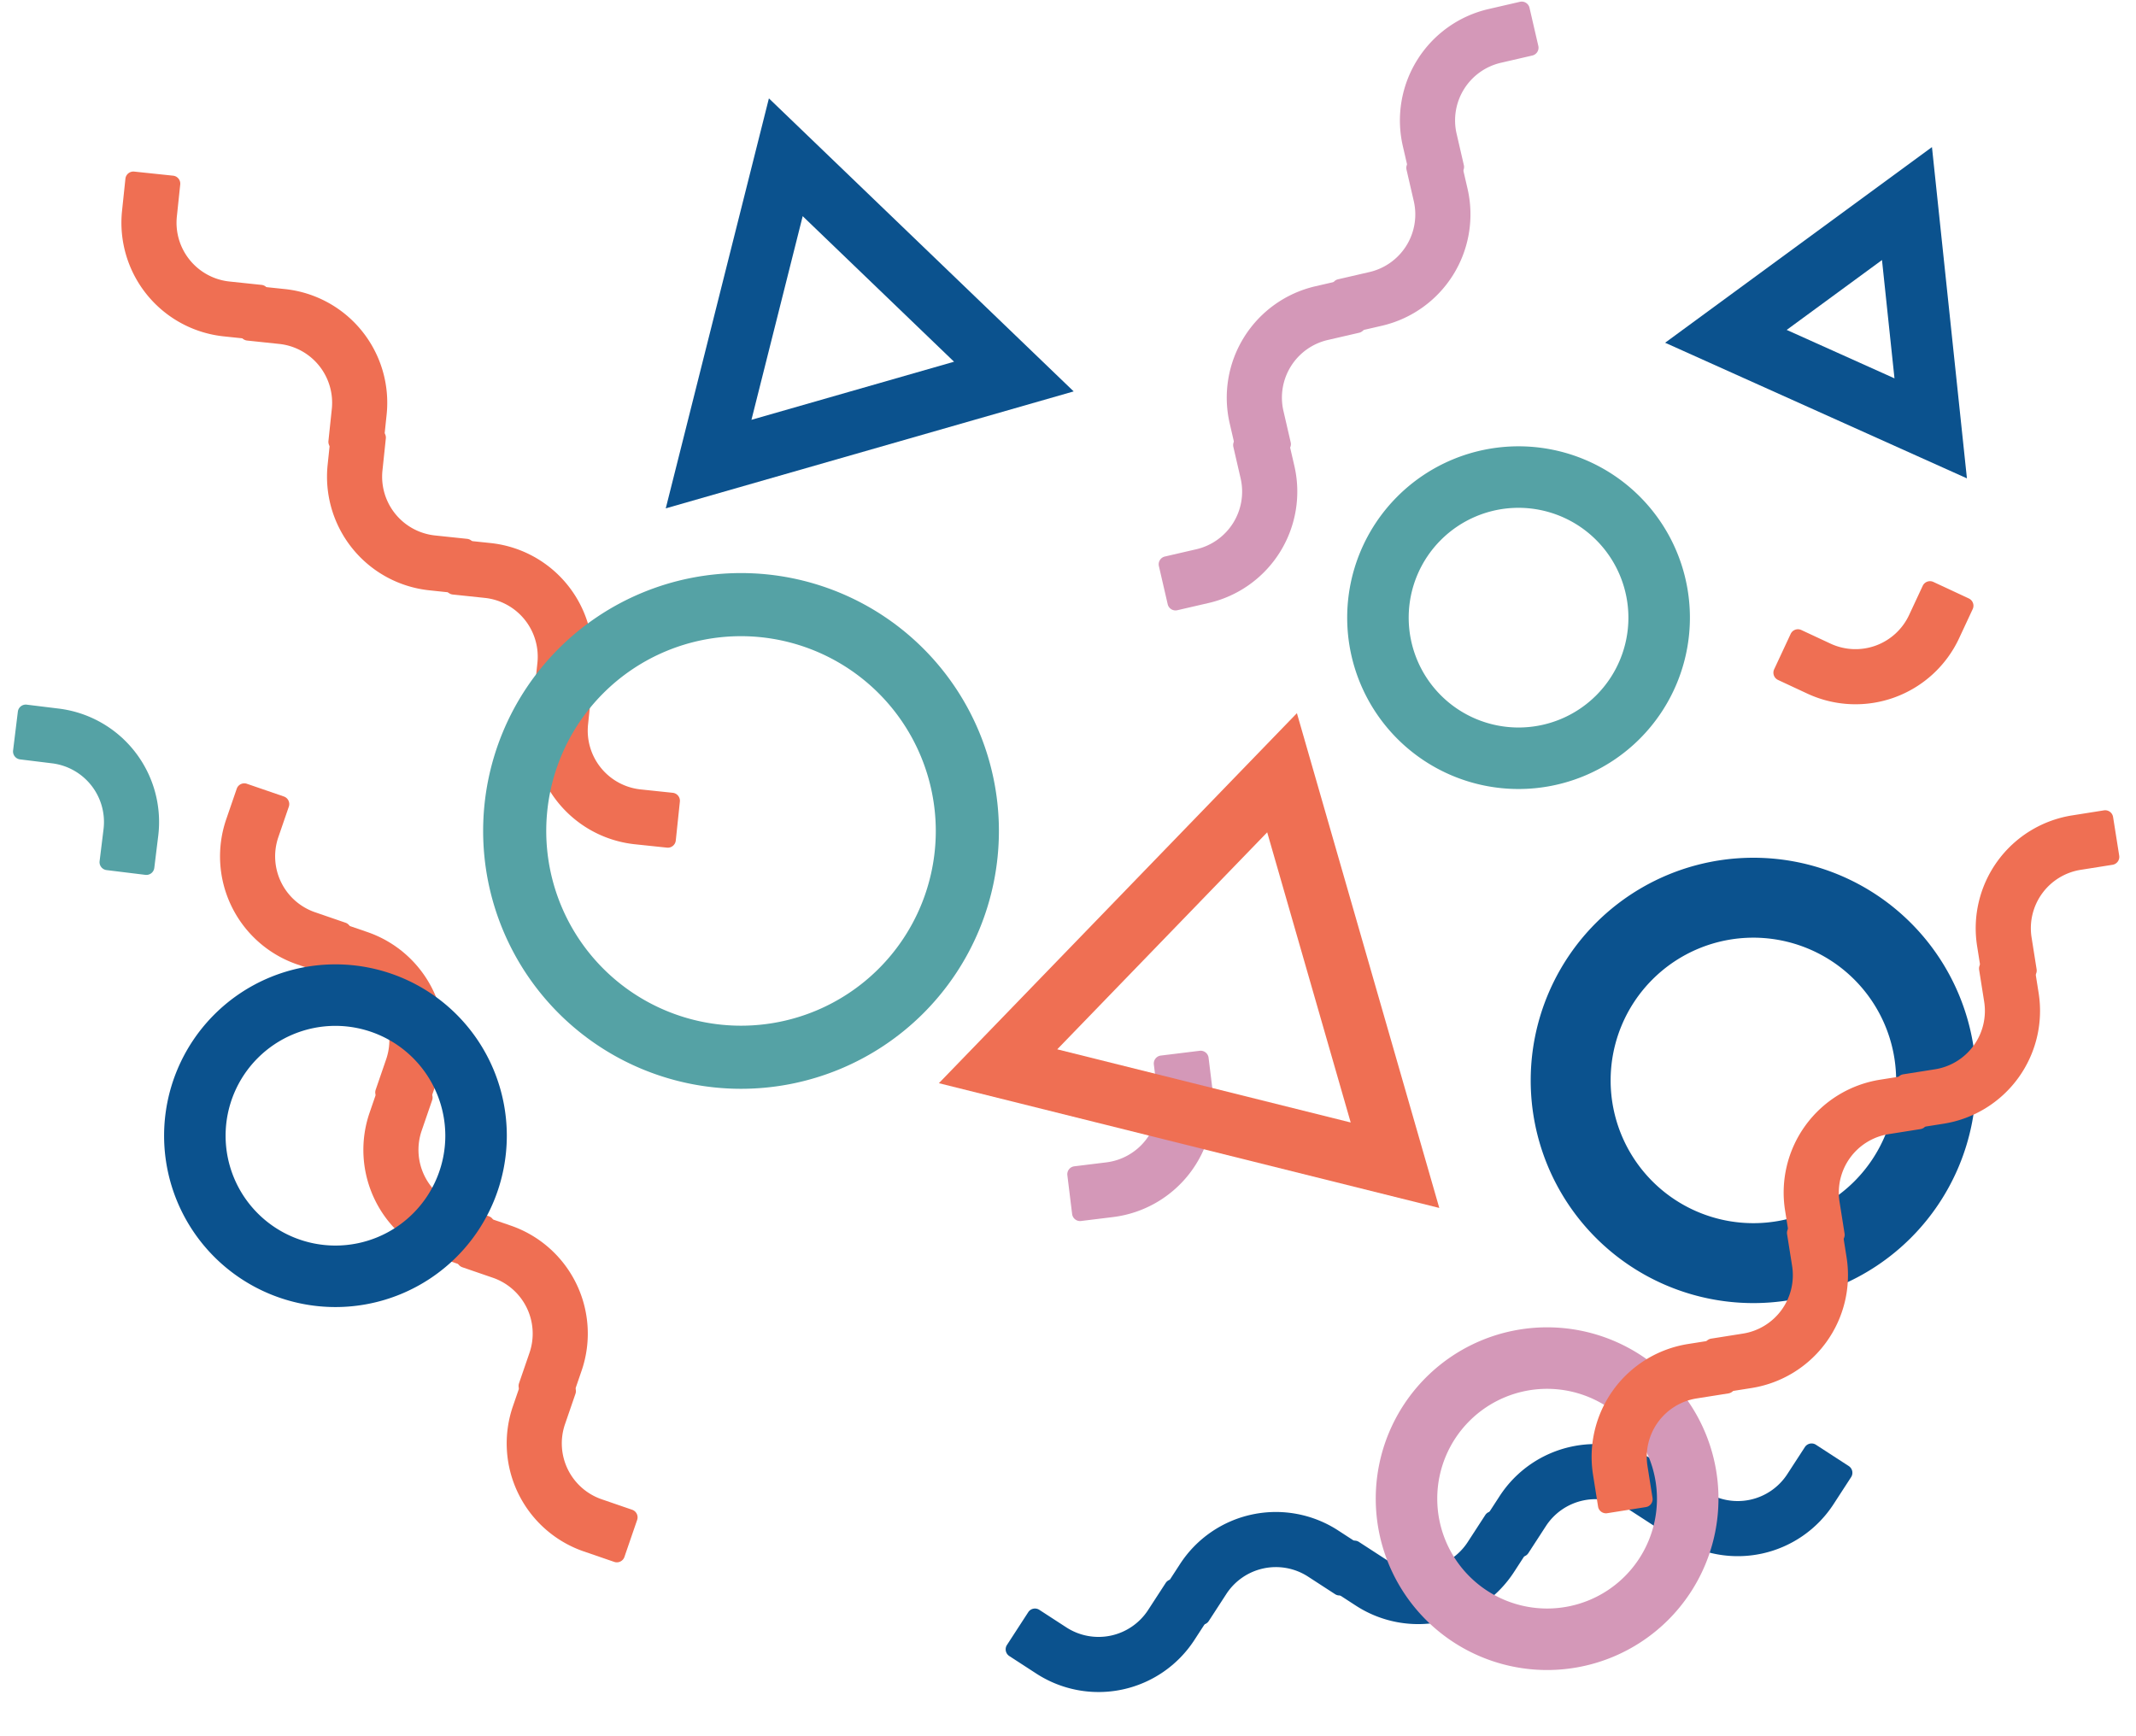 <svg xmlns="http://www.w3.org/2000/svg" width="647.319" height="526.087" viewBox="0 0 647.319 526.087">
  <g id="Group_5385" data-name="Group 5385" transform="translate(1794.066 -8913.629)">
    <g id="Group_5378" data-name="Group 5378" transform="matrix(0.966, 0.259, -0.259, 0.966, -1753.906, 8958.305)">
      <path id="Path_7989" data-name="Path 7989" d="M34.62,30.107A17.919,17.919,0,0,1,16.7,12.19V2.428A2.428,2.428,0,0,0,14.275,0H2.428A2.428,2.428,0,0,0,0,2.429V12.19A34.629,34.629,0,0,0,34.629,46.82h9.758a2.428,2.428,0,0,0,2.429-2.426V32.536a2.432,2.432,0,0,0-2.428-2.428Z" transform="translate(0 7.324) rotate(-9)" fill="#ef6f53"/>
      <path id="Path_7992" data-name="Path 7992" d="M34.62,30.107A17.919,17.919,0,0,1,16.7,12.19V2.428A2.428,2.428,0,0,0,14.275,0H2.428A2.428,2.428,0,0,0,0,2.429V12.19A34.629,34.629,0,0,0,34.629,46.82h9.758a2.428,2.428,0,0,0,2.429-2.426V32.536a2.432,2.432,0,0,0-2.428-2.428Z" transform="translate(80.105 65.523) rotate(-9)" fill="#ef6f53"/>
      <path id="Path_7994" data-name="Path 7994" d="M34.62,30.107A17.919,17.919,0,0,1,16.7,12.19V2.428A2.428,2.428,0,0,0,14.275,0H2.428A2.428,2.428,0,0,0,0,2.429V12.19A34.629,34.629,0,0,0,34.629,46.82h9.758a2.428,2.428,0,0,0,2.429-2.426V32.536a2.432,2.432,0,0,0-2.428-2.428Z" transform="translate(160.21 123.722) rotate(-9)" fill="#ef6f53"/>
      <path id="Path_7990" data-name="Path 7990" d="M34.62,30.107A17.919,17.919,0,0,1,16.7,12.19V2.428A2.428,2.428,0,0,0,14.275,0H2.428A2.428,2.428,0,0,0,0,2.429V12.19A34.629,34.629,0,0,0,34.629,46.82h9.758a2.428,2.428,0,0,0,2.429-2.426V32.536a2.432,2.432,0,0,0-2.428-2.428Z" transform="translate(97.254 70.334) rotate(171)" fill="#ef6f53"/>
      <path id="Path_7991" data-name="Path 7991" d="M34.62,30.107A17.919,17.919,0,0,1,16.7,12.19V2.428A2.428,2.428,0,0,0,14.275,0H2.428A2.428,2.428,0,0,0,0,2.429V12.19A34.629,34.629,0,0,0,34.629,46.82h9.758a2.428,2.428,0,0,0,2.429-2.426V32.536a2.432,2.432,0,0,0-2.428-2.428Z" transform="translate(177.359 128.537) rotate(171)" fill="#ef6f53"/>
    </g>
    <g id="Group_5381" data-name="Group 5381" transform="translate(-1495.671 9409.315) rotate(-48)">
      <path id="Path_7989-2" data-name="Path 7989" d="M34.62,30.107A17.919,17.919,0,0,1,16.7,12.19V2.428A2.428,2.428,0,0,0,14.275,0H2.428A2.428,2.428,0,0,0,0,2.429V12.19a34.629,34.629,0,0,0,34.629,34.63h9.758a2.428,2.428,0,0,0,2.429-2.426V32.536a2.432,2.432,0,0,0-2.428-2.428Z" transform="translate(0 7.324) rotate(-9)" fill="#0b528e"/>
      <path id="Path_7992-2" data-name="Path 7992" d="M34.62,30.107A17.919,17.919,0,0,1,16.7,12.19V2.428A2.428,2.428,0,0,0,14.275,0H2.428A2.428,2.428,0,0,0,0,2.429V12.19a34.629,34.629,0,0,0,34.629,34.63h9.758a2.428,2.428,0,0,0,2.429-2.426V32.536a2.432,2.432,0,0,0-2.428-2.428Z" transform="translate(80.105 65.523) rotate(-9)" fill="#0b528e"/>
      <path id="Path_7994-2" data-name="Path 7994" d="M34.62,30.107A17.919,17.919,0,0,1,16.7,12.19V2.428A2.428,2.428,0,0,0,14.275,0H2.428A2.428,2.428,0,0,0,0,2.429V12.19a34.629,34.629,0,0,0,34.629,34.63h9.758a2.428,2.428,0,0,0,2.429-2.426V32.536a2.432,2.432,0,0,0-2.428-2.428Z" transform="translate(160.21 123.722) rotate(-9)" fill="#0b528e"/>
      <path id="Path_7990-2" data-name="Path 7990" d="M34.62,30.107A17.919,17.919,0,0,1,16.7,12.19V2.428A2.428,2.428,0,0,0,14.275,0H2.428A2.428,2.428,0,0,0,0,2.429V12.19a34.629,34.629,0,0,0,34.629,34.63h9.758a2.428,2.428,0,0,0,2.429-2.426V32.536a2.432,2.432,0,0,0-2.428-2.428Z" transform="translate(97.254 70.334) rotate(171)" fill="#0b528e"/>
      <path id="Path_7991-2" data-name="Path 7991" d="M34.62,30.107A17.919,17.919,0,0,1,16.7,12.19V2.428A2.428,2.428,0,0,0,14.275,0H2.428A2.428,2.428,0,0,0,0,2.429V12.19a34.629,34.629,0,0,0,34.629,34.63h9.758a2.428,2.428,0,0,0,2.429-2.426V32.536a2.432,2.432,0,0,0-2.428-2.428Z" transform="translate(177.359 128.536) rotate(171)" fill="#0b528e"/>
    </g>
    <g id="Group_5382" data-name="Group 5382" transform="matrix(0.883, 0.469, -0.469, 0.883, -1718.103, 9143.919)">
      <path id="Path_7989-3" data-name="Path 7989" d="M34.62,30.107A17.919,17.919,0,0,1,16.7,12.19V2.428A2.428,2.428,0,0,0,14.275,0H2.428A2.428,2.428,0,0,0,0,2.428V12.19A34.629,34.629,0,0,0,34.629,46.82h9.758a2.428,2.428,0,0,0,2.429-2.426V32.536a2.432,2.432,0,0,0-2.428-2.428Z" transform="translate(0 7.324) rotate(-9)" fill="#ef6f53"/>
      <path id="Path_7992-3" data-name="Path 7992" d="M34.62,30.107A17.919,17.919,0,0,1,16.7,12.19V2.428A2.428,2.428,0,0,0,14.275,0H2.428A2.428,2.428,0,0,0,0,2.428V12.19A34.629,34.629,0,0,0,34.629,46.82h9.758a2.428,2.428,0,0,0,2.429-2.426V32.536a2.432,2.432,0,0,0-2.428-2.428Z" transform="translate(80.105 65.523) rotate(-9)" fill="#ef6f53"/>
      <path id="Path_7994-3" data-name="Path 7994" d="M34.62,30.107A17.919,17.919,0,0,1,16.7,12.19V2.428A2.428,2.428,0,0,0,14.275,0H2.428A2.428,2.428,0,0,0,0,2.428V12.19A34.629,34.629,0,0,0,34.629,46.82h9.758a2.428,2.428,0,0,0,2.429-2.426V32.536a2.432,2.432,0,0,0-2.428-2.428Z" transform="translate(160.21 123.723) rotate(-9)" fill="#ef6f53"/>
      <path id="Path_7990-3" data-name="Path 7990" d="M34.62,30.107A17.919,17.919,0,0,1,16.7,12.19V2.428A2.428,2.428,0,0,0,14.275,0H2.428A2.428,2.428,0,0,0,0,2.428V12.19A34.629,34.629,0,0,0,34.629,46.82h9.758a2.428,2.428,0,0,0,2.429-2.426V32.536a2.432,2.432,0,0,0-2.428-2.428Z" transform="translate(97.254 70.334) rotate(171)" fill="#ef6f53"/>
      <path id="Path_7991-3" data-name="Path 7991" d="M34.62,30.107A17.919,17.919,0,0,1,16.7,12.19V2.428A2.428,2.428,0,0,0,14.275,0H2.428A2.428,2.428,0,0,0,0,2.428V12.19A34.629,34.629,0,0,0,34.629,46.82h9.758a2.428,2.428,0,0,0,2.429-2.426V32.536a2.432,2.432,0,0,0-2.428-2.428Z" transform="translate(177.36 128.537) rotate(171)" fill="#ef6f53"/>
    </g>
    <g id="Group_5380" data-name="Group 5380" transform="translate(-1257.429 9076.249)">
      <path id="Path_7989-4" data-name="Path 7989" d="M34.62,30.107A17.919,17.919,0,0,1,16.7,12.19V2.428A2.428,2.428,0,0,0,14.275,0H2.428A2.428,2.428,0,0,0,0,2.429V12.19a34.629,34.629,0,0,0,34.629,34.63h9.758a2.428,2.428,0,0,0,2.429-2.426V32.536a2.432,2.432,0,0,0-2.428-2.428Z" transform="translate(0 42.43) rotate(-65)" fill="#ef6f53"/>
    </g>
    <g id="Group_5383" data-name="Group 5383" transform="matrix(0.848, -0.53, 0.53, 0.848, -1491.348, 9247.999)">
      <path id="Path_7989-5" data-name="Path 7989" d="M34.621,30.107A17.919,17.919,0,0,1,16.7,12.19V2.428A2.428,2.428,0,0,0,14.275,0H2.428A2.428,2.428,0,0,0,0,2.428V12.19a34.629,34.629,0,0,0,34.629,34.63h9.758a2.428,2.428,0,0,0,2.429-2.426V32.536a2.432,2.432,0,0,0-2.428-2.428Z" transform="translate(0 42.43) rotate(-65)" fill="#d498b8"/>
    </g>
    <g id="Group_5379" data-name="Group 5379" transform="matrix(0.07, 0.998, -0.998, 0.07, -1323.782, 8913.118)">
      <path id="Path_7989-6" data-name="Path 7989" d="M34.621,30.107A17.919,17.919,0,0,1,16.7,12.19V2.428A2.428,2.428,0,0,0,14.275,0H2.428A2.428,2.428,0,0,0,0,2.428V12.19a34.629,34.629,0,0,0,34.629,34.63h9.758a2.428,2.428,0,0,0,2.429-2.426V32.536a2.432,2.432,0,0,0-2.428-2.428Z" transform="translate(0 7.324) rotate(-9)" fill="#d498b8"/>
      <path id="Path_7992-4" data-name="Path 7992" d="M34.621,30.107A17.919,17.919,0,0,1,16.7,12.19V2.428A2.428,2.428,0,0,0,14.275,0H2.428A2.428,2.428,0,0,0,0,2.428V12.19a34.629,34.629,0,0,0,34.629,34.63h9.758a2.428,2.428,0,0,0,2.429-2.426V32.536a2.432,2.432,0,0,0-2.428-2.428Z" transform="translate(80.105 65.523) rotate(-9)" fill="#d498b8"/>
      <path id="Path_7990-4" data-name="Path 7990" d="M34.621,30.107A17.919,17.919,0,0,1,16.7,12.19V2.428A2.428,2.428,0,0,0,14.275,0H2.428A2.428,2.428,0,0,0,0,2.428V12.19a34.629,34.629,0,0,0,34.629,34.63h9.758a2.428,2.428,0,0,0,2.429-2.426V32.536a2.432,2.432,0,0,0-2.428-2.428Z" transform="translate(97.255 70.334) rotate(171)" fill="#d498b8"/>
      <path id="Path_7991-4" data-name="Path 7991" d="M34.621,30.107A17.919,17.919,0,0,1,16.7,12.19V2.428A2.428,2.428,0,0,0,14.275,0H2.428A2.428,2.428,0,0,0,0,2.428V12.19a34.629,34.629,0,0,0,34.629,34.63h9.758a2.428,2.428,0,0,0,2.429-2.426V32.536a2.432,2.432,0,0,0-2.428-2.428Z" transform="translate(177.36 128.536) rotate(171)" fill="#d498b8"/>
    </g>
    <path id="Path_8034" data-name="Path 8034" d="M78.151,19.125a59.026,59.026,0,1,0,59.026,59.026A59.093,59.093,0,0,0,78.151,19.125M78.151,0A78.151,78.151,0,1,1,0,78.151,78.151,78.151,0,0,1,78.151,0Z" transform="translate(-1647.649 9087.315)" fill="#55a2a5"/>
    <path id="Ellipse_1615" data-name="Ellipse 1615" d="M51.931,18.639A33.292,33.292,0,1,0,85.223,51.931,33.33,33.33,0,0,0,51.931,18.639M51.931,0A51.931,51.931,0,1,1,0,51.931,51.931,51.931,0,0,1,51.931,0Z" transform="translate(-1385.797 9048.896)" fill="#55a2a5"/>
    <path id="Ellipse_1617" data-name="Ellipse 1617" d="M67.486,24.222A43.264,43.264,0,1,0,110.75,67.486,43.313,43.313,0,0,0,67.486,24.222M67.486,0A67.486,67.486,0,1,1,0,67.486,67.486,67.486,0,0,1,67.486,0Z" transform="translate(-1330.182 9173.592)" fill="#0b528e"/>
    <path id="Ellipse_1616" data-name="Ellipse 1616" d="M51.931,18.639A33.292,33.292,0,1,0,85.223,51.931,33.33,33.33,0,0,0,51.931,18.639M51.931,0A51.931,51.931,0,1,1,0,51.931,51.931,51.931,0,0,1,51.931,0Z" transform="translate(-1377.142 9315.91)" fill="#d498b8"/>
    <path id="Ellipse_1618" data-name="Ellipse 1618" d="M51.931,18.639A33.292,33.292,0,1,0,85.223,51.931,33.33,33.33,0,0,0,51.931,18.639M51.931,0A51.931,51.931,0,1,1,0,51.931,51.931,51.931,0,0,1,51.931,0Z" transform="translate(-1744.337 9205.904)" fill="#0b528e"/>
    <path id="Polygon_31" data-name="Polygon 31" d="M64.3,37.143,32.361,92.191H96.233L64.3,37.143M64.3,0l64.3,110.83H0Z" transform="translate(-1622.856 8961.165) rotate(-16)" fill="#0b528e"/>
    <path id="Polygon_33" data-name="Polygon 33" d="M50.449,37.027,32.43,67.957H68.468L50.449,37.027M50.449,0,100.9,86.6H0Z" transform="matrix(-0.105, -0.995, 0.995, -0.105, -1284.153, 9067.701)" fill="#0b528e"/>
    <path id="Polygon_32" data-name="Polygon 32" d="M78.145,37.218,32.318,116.426h91.656L78.145,37.218M78.145,0l78.145,135.065H0Z" transform="translate(-1476.86 9110.867) rotate(14)" fill="#ef6f53"/>
    <g id="Group_5416" data-name="Group 5416" transform="matrix(-0.309, -0.951, 0.951, -0.309, -1787.952, 9192.184)">
      <path id="Path_7989-7" data-name="Path 7989" d="M34.62,30.107A17.919,17.919,0,0,1,16.7,12.19V2.428A2.428,2.428,0,0,0,14.275,0H2.428A2.428,2.428,0,0,0,0,2.429V12.19a34.629,34.629,0,0,0,34.629,34.63h9.758a2.428,2.428,0,0,0,2.429-2.426V32.536a2.432,2.432,0,0,0-2.428-2.428Z" transform="translate(0 42.43) rotate(-65)" fill="#55a2a5"/>
    </g>
    <g id="Group_5417" data-name="Group 5417" transform="translate(-1146.747 9158.851) rotate(90)">
      <path id="Path_7989-8" data-name="Path 7989" d="M34.62,30.107A17.919,17.919,0,0,1,16.7,12.19V2.428A2.428,2.428,0,0,0,14.275,0H2.428A2.428,2.428,0,0,0,0,2.428V12.19A34.629,34.629,0,0,0,34.629,46.82h9.758a2.428,2.428,0,0,0,2.429-2.426V32.536a2.432,2.432,0,0,0-2.428-2.428Z" transform="translate(0 7.324) rotate(-9)" fill="#ef6f53"/>
      <path id="Path_7992-5" data-name="Path 7992" d="M34.62,30.107A17.919,17.919,0,0,1,16.7,12.19V2.428A2.428,2.428,0,0,0,14.275,0H2.428A2.428,2.428,0,0,0,0,2.428V12.19A34.629,34.629,0,0,0,34.629,46.82h9.758a2.428,2.428,0,0,0,2.429-2.426V32.536a2.432,2.432,0,0,0-2.428-2.428Z" transform="translate(80.105 65.523) rotate(-9)" fill="#ef6f53"/>
      <path id="Path_7994-4" data-name="Path 7994" d="M34.62,30.107A17.919,17.919,0,0,1,16.7,12.19V2.428A2.428,2.428,0,0,0,14.275,0H2.428A2.428,2.428,0,0,0,0,2.428V12.19A34.629,34.629,0,0,0,34.629,46.82h9.758a2.428,2.428,0,0,0,2.429-2.426V32.536a2.432,2.432,0,0,0-2.428-2.428Z" transform="translate(160.21 123.723) rotate(-9)" fill="#ef6f53"/>
      <path id="Path_7990-5" data-name="Path 7990" d="M34.62,30.107A17.919,17.919,0,0,1,16.7,12.19V2.428A2.428,2.428,0,0,0,14.275,0H2.428A2.428,2.428,0,0,0,0,2.428V12.19A34.629,34.629,0,0,0,34.629,46.82h9.758a2.428,2.428,0,0,0,2.429-2.426V32.536a2.432,2.432,0,0,0-2.428-2.428Z" transform="translate(97.254 70.334) rotate(171)" fill="#ef6f53"/>
      <path id="Path_7991-5" data-name="Path 7991" d="M34.62,30.107A17.919,17.919,0,0,1,16.7,12.19V2.428A2.428,2.428,0,0,0,14.275,0H2.428A2.428,2.428,0,0,0,0,2.428V12.19A34.629,34.629,0,0,0,34.629,46.82h9.758a2.428,2.428,0,0,0,2.429-2.426V32.536a2.432,2.432,0,0,0-2.428-2.428Z" transform="translate(177.36 128.537) rotate(171)" fill="#ef6f53"/>
    </g>
  </g>
</svg>
